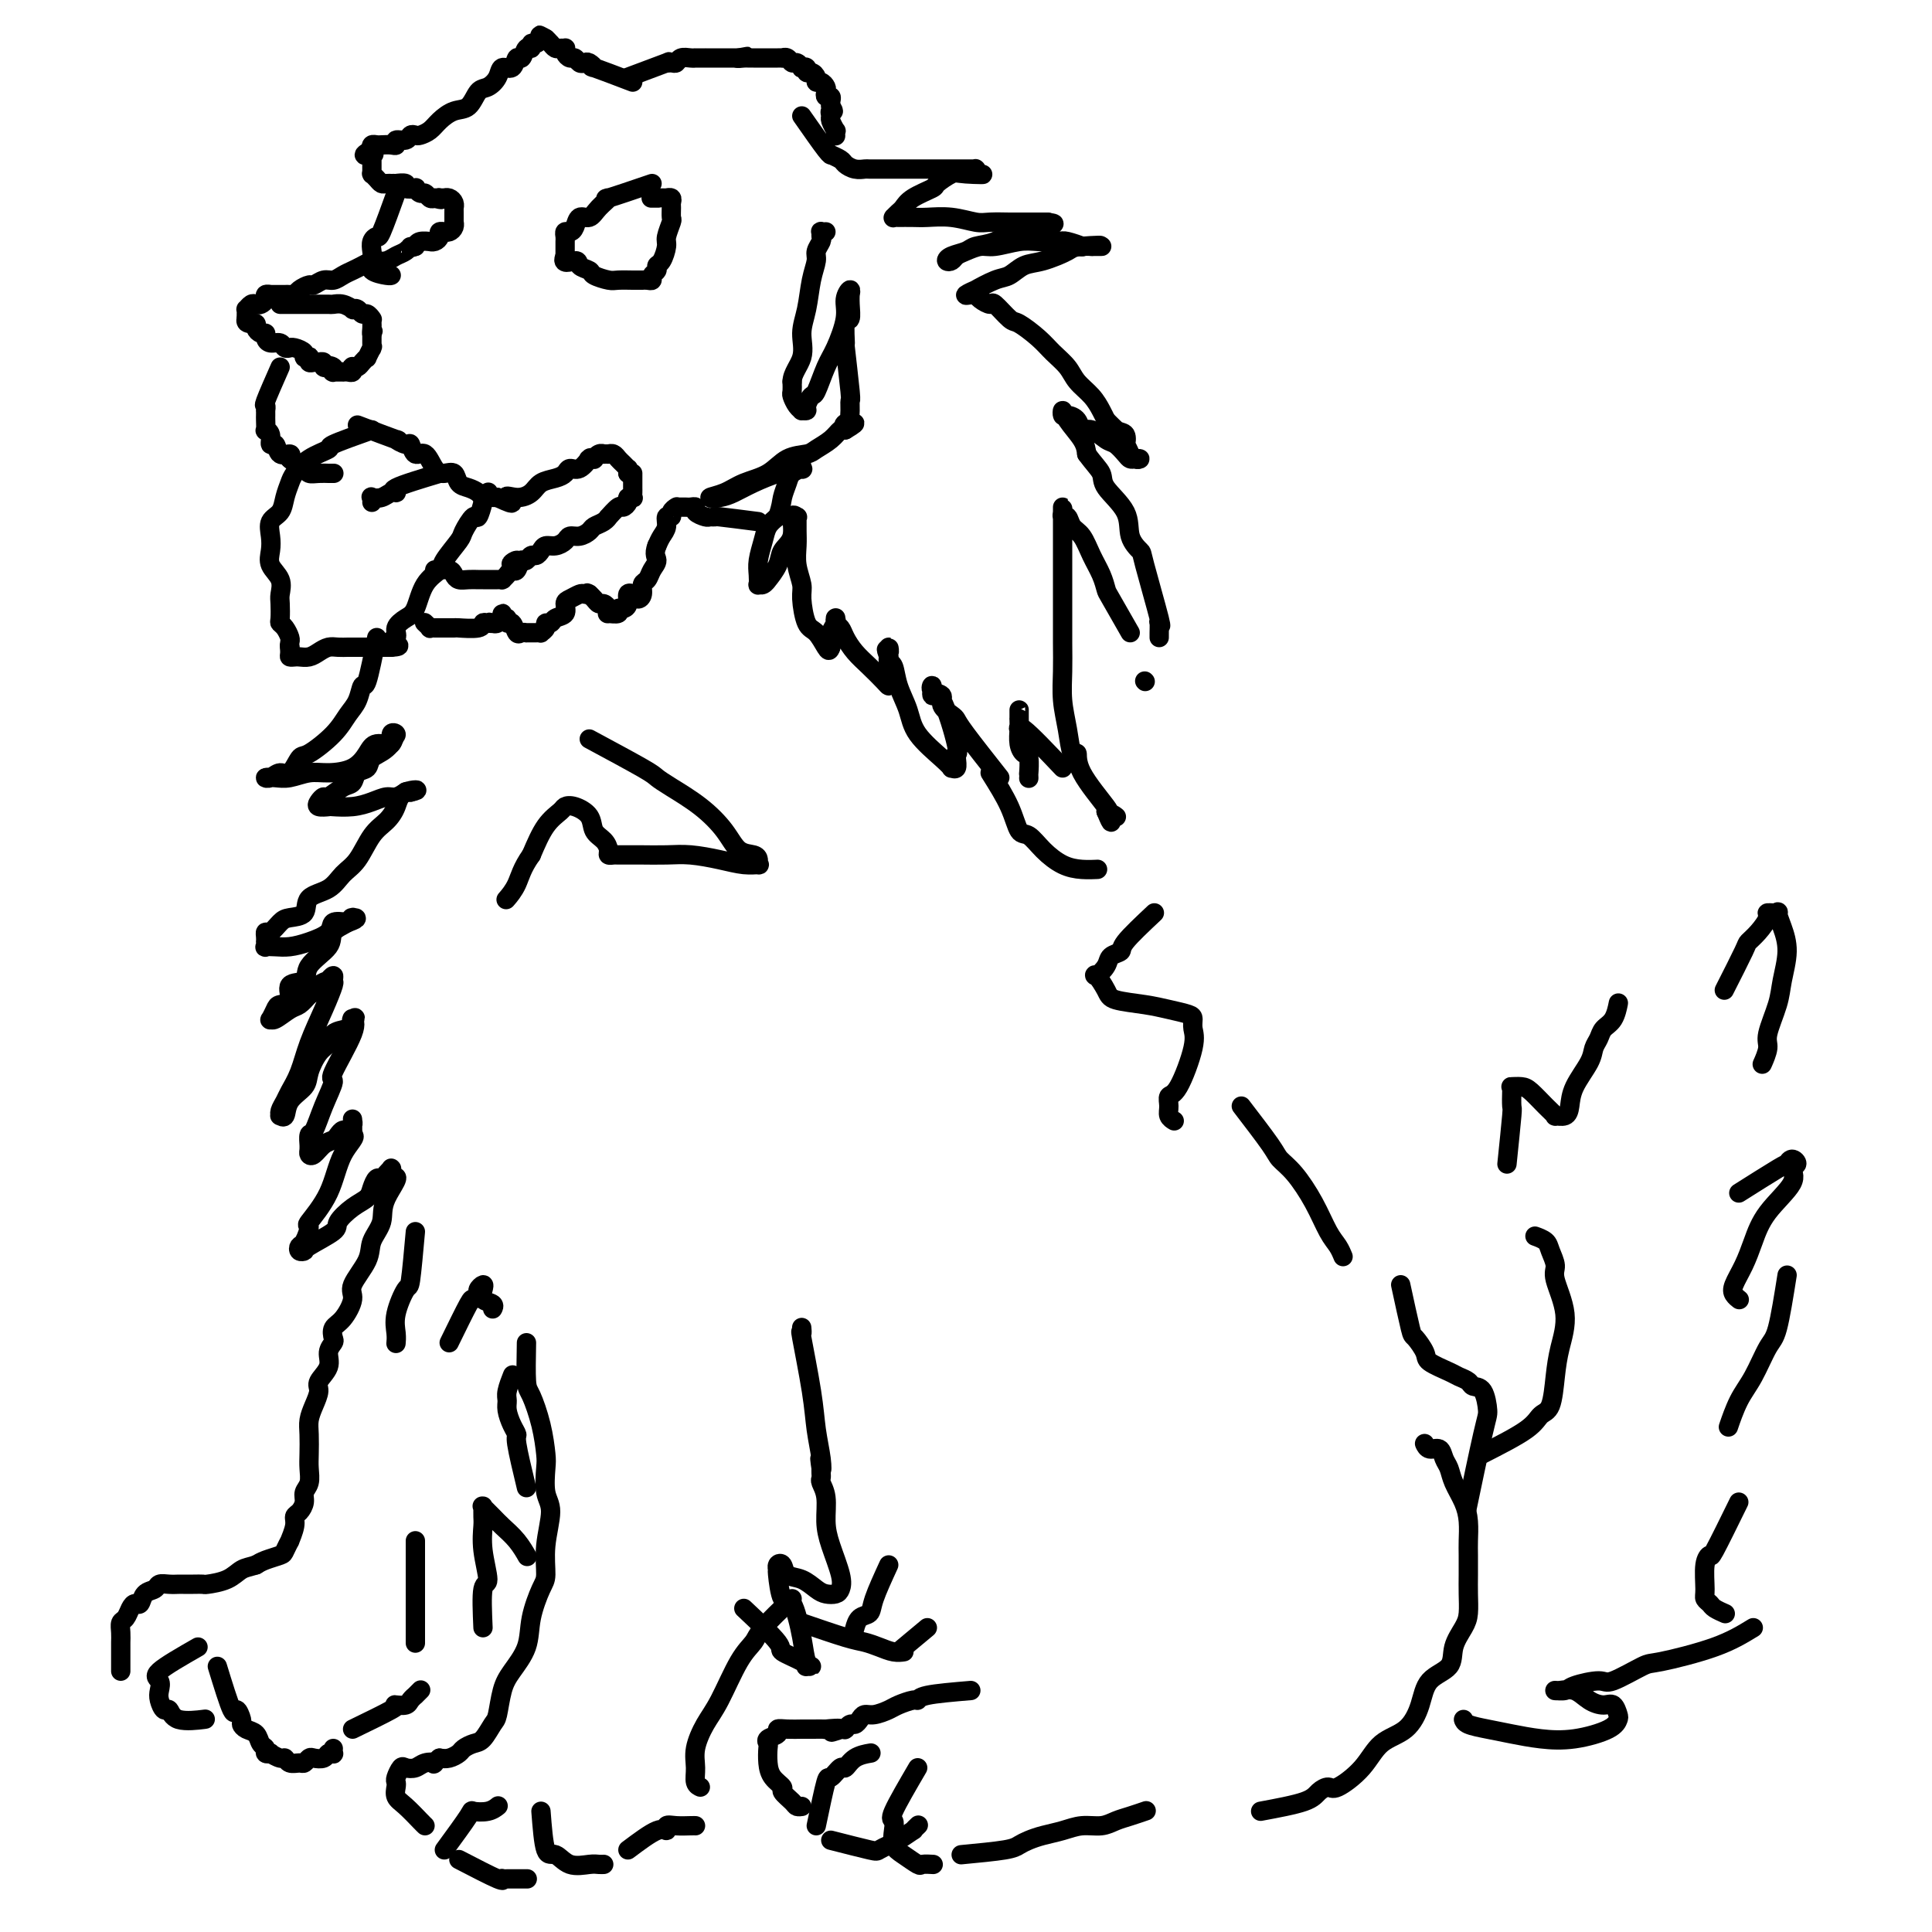 <svg viewBox='0 0 400 400' version='1.1' xmlns='http://www.w3.org/2000/svg' xmlns:xlink='http://www.w3.org/1999/xlink'><g fill='none' stroke='#000000' stroke-width='4' stroke-linecap='round' stroke-linejoin='round'><path d='M130,16c3.405,-1.270 6.809,-2.540 8,-3c1.191,-0.460 0.168,-0.109 0,0c-0.168,0.109 0.520,-0.023 1,0c0.480,0.023 0.754,0.202 1,0c0.246,-0.202 0.466,-0.786 1,-1c0.534,-0.214 1.382,-0.057 2,0c0.618,0.057 1.006,0.015 1,0c-0.006,-0.015 -0.405,-0.004 0,0c0.405,0.004 1.615,0.001 2,0c0.385,-0.001 -0.055,-0.000 0,0c0.055,0.000 0.606,0.000 1,0c0.394,-0.000 0.630,-0.000 1,0c0.370,0.000 0.873,0.000 1,0c0.127,-0.000 -0.121,-0.000 0,0c0.121,0.000 0.610,0.000 1,0c0.390,-0.000 0.682,-0.000 1,0c0.318,0.000 0.662,0.000 1,0c0.338,-0.000 0.669,-0.000 1,0'/><path d='M153,12c3.510,-0.619 0.786,-0.166 0,0c-0.786,0.166 0.366,0.044 1,0c0.634,-0.044 0.748,-0.012 1,0c0.252,0.012 0.641,0.003 1,0c0.359,-0.003 0.687,-0.001 1,0c0.313,0.001 0.610,0.000 1,0c0.390,-0.000 0.874,-0.000 1,0c0.126,0.000 -0.106,-0.000 0,0c0.106,0.000 0.549,0.000 1,0c0.451,-0.000 0.908,-0.001 1,0c0.092,0.001 -0.183,0.004 0,0c0.183,-0.004 0.822,-0.016 1,0c0.178,0.016 -0.106,0.061 0,0c0.106,-0.061 0.602,-0.226 1,0c0.398,0.226 0.699,0.844 1,1c0.301,0.156 0.602,-0.150 1,0c0.398,0.150 0.894,0.758 1,1c0.106,0.242 -0.178,0.120 0,0c0.178,-0.120 0.817,-0.238 1,0c0.183,0.238 -0.092,0.834 0,1c0.092,0.166 0.550,-0.096 1,0c0.450,0.096 0.891,0.550 1,1c0.109,0.450 -0.115,0.895 0,1c0.115,0.105 0.571,-0.130 1,0c0.429,0.130 0.833,0.626 1,1c0.167,0.374 0.097,0.625 0,1c-0.097,0.375 -0.222,0.874 0,1c0.222,0.126 0.791,-0.120 1,0c0.209,0.120 0.060,0.606 0,1c-0.060,0.394 -0.030,0.697 0,1'/><path d='M172,22c1.079,1.565 0.275,0.979 0,1c-0.275,0.021 -0.021,0.650 0,1c0.021,0.350 -0.190,0.420 0,1c0.190,0.580 0.783,1.671 1,2c0.217,0.329 0.058,-0.104 0,0c-0.058,0.104 -0.017,0.744 0,1c0.017,0.256 0.008,0.128 0,0'/><path d='M131,17c-3.405,-1.298 -6.810,-2.595 -8,-3c-1.190,-0.405 -0.164,0.084 0,0c0.164,-0.084 -0.533,-0.740 -1,-1c-0.467,-0.260 -0.703,-0.125 -1,0c-0.297,0.125 -0.654,0.240 -1,0c-0.346,-0.240 -0.680,-0.835 -1,-1c-0.320,-0.165 -0.625,0.099 -1,0c-0.375,-0.099 -0.822,-0.562 -1,-1c-0.178,-0.438 -0.089,-0.852 0,-1c0.089,-0.148 0.179,-0.028 0,0c-0.179,0.028 -0.625,-0.034 -1,0c-0.375,0.034 -0.678,0.163 -1,0c-0.322,-0.163 -0.663,-0.618 -1,-1c-0.337,-0.382 -0.668,-0.691 -1,-1'/><path d='M113,8c-2.721,-1.397 -0.523,-0.390 0,0c0.523,0.390 -0.630,0.161 -1,0c-0.370,-0.161 0.041,-0.256 0,0c-0.041,0.256 -0.536,0.861 -1,1c-0.464,0.139 -0.898,-0.189 -1,0c-0.102,0.189 0.128,0.896 0,1c-0.128,0.104 -0.616,-0.394 -1,0c-0.384,0.394 -0.665,1.680 -1,2c-0.335,0.320 -0.722,-0.328 -1,0c-0.278,0.328 -0.445,1.630 -1,2c-0.555,0.370 -1.499,-0.191 -2,0c-0.501,0.191 -0.560,1.136 -1,2c-0.440,0.864 -1.262,1.649 -2,2c-0.738,0.351 -1.391,0.269 -2,1c-0.609,0.731 -1.175,2.277 -2,3c-0.825,0.723 -1.909,0.625 -3,1c-1.091,0.375 -2.191,1.224 -3,2c-0.809,0.776 -1.329,1.480 -2,2c-0.671,0.520 -1.494,0.856 -2,1c-0.506,0.144 -0.695,0.095 -1,0c-0.305,-0.095 -0.725,-0.236 -1,0c-0.275,0.236 -0.406,0.848 -1,1c-0.594,0.152 -1.650,-0.155 -2,0c-0.350,0.155 0.008,0.773 0,1c-0.008,0.227 -0.381,0.064 -1,0c-0.619,-0.064 -1.486,-0.027 -2,0c-0.514,0.027 -0.677,0.046 -1,0c-0.323,-0.046 -0.807,-0.156 -1,0c-0.193,0.156 -0.097,0.578 0,1'/><path d='M77,31c-3.094,1.614 -0.829,1.150 0,1c0.829,-0.150 0.222,0.015 0,0c-0.222,-0.015 -0.060,-0.210 0,0c0.060,0.210 0.016,0.826 0,1c-0.016,0.174 -0.004,-0.093 0,0c0.004,0.093 0.001,0.547 0,1c-0.001,0.453 -0.000,0.906 0,1c0.000,0.094 -0.001,-0.172 0,0c0.001,0.172 0.003,0.781 0,1c-0.003,0.219 -0.012,0.048 0,0c0.012,-0.048 0.044,0.026 0,0c-0.044,-0.026 -0.165,-0.150 0,0c0.165,0.150 0.618,0.576 1,1c0.382,0.424 0.695,0.846 1,1c0.305,0.154 0.601,0.042 1,0c0.399,-0.042 0.900,-0.012 1,0c0.100,0.012 -0.199,0.007 0,0c0.199,-0.007 0.898,-0.016 1,0c0.102,0.016 -0.394,0.056 0,0c0.394,-0.056 1.678,-0.207 2,0c0.322,0.207 -0.317,0.772 0,1c0.317,0.228 1.591,0.117 2,0c0.409,-0.117 -0.045,-0.241 0,0c0.045,0.241 0.589,0.848 1,1c0.411,0.152 0.687,-0.151 1,0c0.313,0.151 0.661,0.758 1,1c0.339,0.242 0.670,0.121 1,0'/><path d='M90,41c2.084,0.619 1.294,0.166 1,0c-0.294,-0.166 -0.094,-0.044 0,0c0.094,0.044 0.080,0.011 0,0c-0.080,-0.011 -0.228,-0.000 0,0c0.228,0.000 0.832,-0.010 1,0c0.168,0.010 -0.098,0.040 0,0c0.098,-0.040 0.562,-0.152 1,0c0.438,0.152 0.849,0.567 1,1c0.151,0.433 0.040,0.886 0,1c-0.040,0.114 -0.011,-0.109 0,0c0.011,0.109 0.003,0.550 0,1c-0.003,0.450 -0.000,0.908 0,1c0.000,0.092 -0.003,-0.182 0,0c0.003,0.182 0.011,0.819 0,1c-0.011,0.181 -0.040,-0.095 0,0c0.040,0.095 0.150,0.561 0,1c-0.150,0.439 -0.561,0.853 -1,1c-0.439,0.147 -0.905,0.029 -1,0c-0.095,-0.029 0.180,0.031 0,0c-0.180,-0.031 -0.817,-0.152 -1,0c-0.183,0.152 0.088,0.576 0,1c-0.088,0.424 -0.535,0.848 -1,1c-0.465,0.152 -0.949,0.030 -1,0c-0.051,-0.030 0.333,0.030 0,0c-0.333,-0.030 -1.381,-0.152 -2,0c-0.619,0.152 -0.810,0.576 -1,1'/><path d='M86,51c-1.429,0.570 -1.003,-0.005 -1,0c0.003,0.005 -0.418,0.589 -1,1c-0.582,0.411 -1.325,0.649 -2,1c-0.675,0.351 -1.283,0.815 -2,1c-0.717,0.185 -1.543,0.091 -2,0c-0.457,-0.091 -0.545,-0.178 -1,0c-0.455,0.178 -1.276,0.621 -2,1c-0.724,0.379 -1.350,0.694 -2,1c-0.650,0.306 -1.325,0.603 -2,1c-0.675,0.397 -1.350,0.894 -2,1c-0.650,0.106 -1.273,-0.178 -2,0c-0.727,0.178 -1.557,0.818 -2,1c-0.443,0.182 -0.500,-0.095 -1,0c-0.500,0.095 -1.442,0.561 -2,1c-0.558,0.439 -0.732,0.850 -1,1c-0.268,0.150 -0.631,0.041 -1,0c-0.369,-0.041 -0.744,-0.012 -1,0c-0.256,0.012 -0.394,0.006 -1,0c-0.606,-0.006 -1.682,-0.012 -2,0c-0.318,0.012 0.122,0.042 0,0c-0.122,-0.042 -0.806,-0.156 -1,0c-0.194,0.156 0.102,0.582 0,1c-0.102,0.418 -0.602,0.829 -1,1c-0.398,0.171 -0.695,0.101 -1,0c-0.305,-0.101 -0.618,-0.234 -1,0c-0.382,0.234 -0.835,0.833 -1,1c-0.165,0.167 -0.044,-0.100 0,0c0.044,0.100 0.012,0.565 0,1c-0.012,0.435 -0.003,0.838 0,1c0.003,0.162 0.002,0.081 0,0'/><path d='M51,66c-0.375,0.997 0.687,0.989 1,1c0.313,0.011 -0.122,0.041 0,0c0.122,-0.041 0.803,-0.152 1,0c0.197,0.152 -0.089,0.567 0,1c0.089,0.433 0.552,0.886 1,1c0.448,0.114 0.879,-0.109 1,0c0.121,0.109 -0.069,0.551 0,1c0.069,0.449 0.396,0.905 1,1c0.604,0.095 1.484,-0.171 2,0c0.516,0.171 0.668,0.781 1,1c0.332,0.219 0.844,0.048 1,0c0.156,-0.048 -0.046,0.026 0,0c0.046,-0.026 0.338,-0.152 1,0c0.662,0.152 1.693,0.580 2,1c0.307,0.420 -0.111,0.830 0,1c0.111,0.170 0.752,0.098 1,0c0.248,-0.098 0.104,-0.222 0,0c-0.104,0.222 -0.167,0.791 0,1c0.167,0.209 0.566,0.060 1,0c0.434,-0.060 0.905,-0.030 1,0c0.095,0.030 -0.184,0.061 0,0c0.184,-0.061 0.833,-0.212 1,0c0.167,0.212 -0.147,0.788 0,1c0.147,0.212 0.756,0.061 1,0c0.244,-0.061 0.122,-0.030 0,0'/><path d='M68,76c2.569,1.563 0.493,0.471 0,0c-0.493,-0.471 0.598,-0.322 1,0c0.402,0.322 0.115,0.818 0,1c-0.115,0.182 -0.060,0.049 0,0c0.060,-0.049 0.124,-0.013 0,0c-0.124,0.013 -0.436,0.005 0,0c0.436,-0.005 1.620,-0.005 2,0c0.380,0.005 -0.042,0.015 0,0c0.042,-0.015 0.550,-0.056 1,0c0.450,0.056 0.841,0.209 1,0c0.159,-0.209 0.085,-0.778 0,-1c-0.085,-0.222 -0.181,-0.096 0,0c0.181,0.096 0.641,0.162 1,0c0.359,-0.162 0.618,-0.551 1,-1c0.382,-0.449 0.887,-0.956 1,-1c0.113,-0.044 -0.166,0.377 0,0c0.166,-0.377 0.776,-1.550 1,-2c0.224,-0.450 0.060,-0.176 0,0c-0.060,0.176 -0.016,0.254 0,0c0.016,-0.254 0.004,-0.841 0,-1c-0.004,-0.159 -0.001,0.111 0,0c0.001,-0.111 0.000,-0.603 0,-1c-0.000,-0.397 -0.000,-0.698 0,-1'/><path d='M77,69c0.464,-1.038 0.124,-0.134 0,0c-0.124,0.134 -0.033,-0.504 0,-1c0.033,-0.496 0.009,-0.851 0,-1c-0.009,-0.149 -0.002,-0.091 0,0c0.002,0.091 -0.003,0.217 0,0c0.003,-0.217 0.012,-0.775 0,-1c-0.012,-0.225 -0.044,-0.117 0,0c0.044,0.117 0.165,0.241 0,0c-0.165,-0.241 -0.617,-0.848 -1,-1c-0.383,-0.152 -0.697,0.152 -1,0c-0.303,-0.152 -0.596,-0.759 -1,-1c-0.404,-0.241 -0.919,-0.117 -1,0c-0.081,0.117 0.271,0.228 0,0c-0.271,-0.228 -1.166,-0.793 -2,-1c-0.834,-0.207 -1.609,-0.055 -2,0c-0.391,0.055 -0.398,0.015 -1,0c-0.602,-0.015 -1.797,-0.004 -3,0c-1.203,0.004 -2.413,0.001 -3,0c-0.587,-0.001 -0.549,-0.000 -1,0c-0.451,0.000 -1.389,0.000 -2,0c-0.611,-0.000 -0.895,-0.000 -1,0c-0.105,0.000 -0.030,0.000 0,0c0.030,-0.000 0.015,-0.000 0,0'/><path d='M58,76c-1.268,2.878 -2.536,5.755 -3,7c-0.464,1.245 -0.124,0.857 0,1c0.124,0.143 0.034,0.816 0,1c-0.034,0.184 -0.010,-0.123 0,0c0.010,0.123 0.007,0.676 0,1c-0.007,0.324 -0.017,0.421 0,1c0.017,0.579 0.060,1.642 0,2c-0.060,0.358 -0.225,0.013 0,0c0.225,-0.013 0.838,0.307 1,1c0.162,0.693 -0.128,1.757 0,2c0.128,0.243 0.673,-0.337 1,0c0.327,0.337 0.434,1.591 1,2c0.566,0.409 1.590,-0.026 2,0c0.410,0.026 0.205,0.513 0,1'/><path d='M60,95c1.416,1.321 2.455,1.622 3,2c0.545,0.378 0.595,0.833 1,1c0.405,0.167 1.167,0.045 2,0c0.833,-0.045 1.739,-0.012 2,0c0.261,0.012 -0.122,0.003 0,0c0.122,-0.003 0.749,-0.001 1,0c0.251,0.001 0.125,0.000 0,0'/><path d='M74,88c3.435,1.303 6.870,2.606 8,3c1.130,0.394 -0.045,-0.122 0,0c0.045,0.122 1.310,0.880 2,1c0.690,0.120 0.803,-0.398 1,0c0.197,0.398 0.476,1.713 1,2c0.524,0.287 1.291,-0.452 2,0c0.709,0.452 1.358,2.096 2,3c0.642,0.904 1.275,1.068 2,1c0.725,-0.068 1.542,-0.368 2,0c0.458,0.368 0.556,1.405 1,2c0.444,0.595 1.235,0.748 2,1c0.765,0.252 1.504,0.604 2,1c0.496,0.396 0.749,0.837 1,1c0.251,0.163 0.500,0.046 1,0c0.500,-0.046 1.250,-0.023 2,0'/><path d='M103,103c4.861,2.312 2.513,0.592 2,0c-0.513,-0.592 0.808,-0.056 2,0c1.192,0.056 2.255,-0.367 3,-1c0.745,-0.633 1.172,-1.474 2,-2c0.828,-0.526 2.058,-0.737 3,-1c0.942,-0.263 1.598,-0.578 2,-1c0.402,-0.422 0.552,-0.950 1,-1c0.448,-0.050 1.196,0.379 2,0c0.804,-0.379 1.665,-1.565 2,-2c0.335,-0.435 0.145,-0.120 0,0c-0.145,0.120 -0.245,0.046 0,0c0.245,-0.046 0.835,-0.065 1,0c0.165,0.065 -0.096,0.214 0,0c0.096,-0.214 0.548,-0.789 1,-1c0.452,-0.211 0.905,-0.056 1,0c0.095,0.056 -0.168,0.014 0,0c0.168,-0.014 0.766,-0.001 1,0c0.234,0.001 0.104,-0.011 0,0c-0.104,0.011 -0.182,0.045 0,0c0.182,-0.045 0.623,-0.171 1,0c0.377,0.171 0.689,0.637 1,1c0.311,0.363 0.619,0.623 1,1c0.381,0.377 0.833,0.871 1,1c0.167,0.129 0.048,-0.106 0,0c-0.048,0.106 -0.024,0.553 0,1'/><path d='M130,98c1.000,0.630 1.000,0.207 1,0c-0.000,-0.207 -0.000,-0.196 0,0c0.000,0.196 0.000,0.577 0,1c-0.000,0.423 -0.000,0.888 0,1c0.000,0.112 0.001,-0.127 0,0c-0.001,0.127 -0.004,0.622 0,1c0.004,0.378 0.016,0.640 0,1c-0.016,0.360 -0.060,0.819 0,1c0.060,0.181 0.225,0.085 0,0c-0.225,-0.085 -0.838,-0.159 -1,0c-0.162,0.159 0.129,0.549 0,1c-0.129,0.451 -0.677,0.961 -1,1c-0.323,0.039 -0.419,-0.393 -1,0c-0.581,0.393 -1.646,1.611 -2,2c-0.354,0.389 0.005,-0.049 0,0c-0.005,0.049 -0.372,0.587 -1,1c-0.628,0.413 -1.515,0.702 -2,1c-0.485,0.298 -0.566,0.606 -1,1c-0.434,0.394 -1.219,0.875 -2,1c-0.781,0.125 -1.557,-0.108 -2,0c-0.443,0.108 -0.552,0.555 -1,1c-0.448,0.445 -1.233,0.889 -2,1c-0.767,0.111 -1.515,-0.110 -2,0c-0.485,0.110 -0.707,0.552 -1,1c-0.293,0.448 -0.656,0.904 -1,1c-0.344,0.096 -0.670,-0.166 -1,0c-0.330,0.166 -0.666,0.762 -1,1c-0.334,0.238 -0.667,0.119 -1,0'/><path d='M108,116c-3.643,1.732 -1.750,0.061 -1,0c0.750,-0.061 0.359,1.486 0,2c-0.359,0.514 -0.684,-0.006 -1,0c-0.316,0.006 -0.624,0.537 -1,1c-0.376,0.463 -0.822,0.856 -1,1c-0.178,0.144 -0.089,0.039 0,0c0.089,-0.039 0.178,-0.010 0,0c-0.178,0.010 -0.624,0.003 -1,0c-0.376,-0.003 -0.681,-0.001 -1,0c-0.319,0.001 -0.652,0.001 -1,0c-0.348,-0.001 -0.709,-0.003 -1,0c-0.291,0.003 -0.510,0.011 -1,0c-0.490,-0.011 -1.249,-0.041 -2,0c-0.751,0.041 -1.493,0.155 -2,0c-0.507,-0.155 -0.781,-0.577 -1,-1c-0.219,-0.423 -0.385,-0.845 -1,-1c-0.615,-0.155 -1.680,-0.041 -2,0c-0.320,0.041 0.106,0.011 0,0c-0.106,-0.011 -0.745,-0.003 -1,0c-0.255,0.003 -0.128,0.002 0,0'/><path d='M77,89c-3.367,1.194 -6.733,2.388 -8,3c-1.267,0.612 -0.434,0.642 -1,1c-0.566,0.358 -2.532,1.044 -4,2c-1.468,0.956 -2.439,2.180 -3,3c-0.561,0.820 -0.711,1.234 -1,2c-0.289,0.766 -0.718,1.885 -1,3c-0.282,1.115 -0.417,2.227 -1,3c-0.583,0.773 -1.613,1.207 -2,2c-0.387,0.793 -0.132,1.946 0,3c0.132,1.054 0.140,2.010 0,3c-0.140,0.990 -0.430,2.013 0,3c0.430,0.987 1.579,1.938 2,3c0.421,1.062 0.116,2.234 0,3c-0.116,0.766 -0.041,1.126 0,2c0.041,0.874 0.050,2.262 0,3c-0.050,0.738 -0.157,0.828 0,1c0.157,0.172 0.578,0.428 1,1c0.422,0.572 0.844,1.462 1,2c0.156,0.538 0.044,0.725 0,1c-0.044,0.275 -0.022,0.637 0,1'/><path d='M60,134c0.615,3.978 0.153,0.922 0,0c-0.153,-0.922 0.003,0.290 0,1c-0.003,0.710 -0.167,0.920 0,1c0.167,0.080 0.664,0.032 1,0c0.336,-0.032 0.513,-0.047 1,0c0.487,0.047 1.286,0.156 2,0c0.714,-0.156 1.342,-0.578 2,-1c0.658,-0.422 1.346,-0.845 2,-1c0.654,-0.155 1.274,-0.041 2,0c0.726,0.041 1.556,0.011 2,0c0.444,-0.011 0.500,-0.003 1,0c0.500,0.003 1.443,0.001 2,0c0.557,-0.001 0.726,-0.000 1,0c0.274,0.000 0.651,0.000 1,0c0.349,-0.000 0.668,-0.000 1,0c0.332,0.000 0.677,0.000 1,0c0.323,-0.000 0.626,-0.000 1,0c0.374,0.000 0.821,0.000 1,0c0.179,-0.000 0.089,-0.000 0,0'/><path d='M81,134c3.181,-0.191 0.634,-0.667 0,-1c-0.634,-0.333 0.644,-0.522 1,-1c0.356,-0.478 -0.209,-1.245 0,-2c0.209,-0.755 1.191,-1.498 2,-2c0.809,-0.502 1.443,-0.761 2,-2c0.557,-1.239 1.037,-3.457 2,-5c0.963,-1.543 2.408,-2.411 3,-3c0.592,-0.589 0.329,-0.897 1,-2c0.671,-1.103 2.274,-2.999 3,-4c0.726,-1.001 0.573,-1.106 1,-2c0.427,-0.894 1.434,-2.578 2,-3c0.566,-0.422 0.691,0.419 1,0c0.309,-0.419 0.801,-2.098 1,-3c0.199,-0.902 0.106,-1.026 0,-1c-0.106,0.026 -0.224,0.203 0,0c0.224,-0.203 0.791,-0.785 1,-1c0.209,-0.215 0.060,-0.061 0,0c-0.060,0.061 -0.030,0.031 0,0'/><path d='M91,98c-3.822,1.147 -7.645,2.293 -9,3c-1.355,0.707 -0.244,0.973 0,1c0.244,0.027 -0.379,-0.185 -1,0c-0.621,0.185 -1.238,0.768 -2,1c-0.762,0.232 -1.668,0.114 -2,0c-0.332,-0.114 -0.089,-0.223 0,0c0.089,0.223 0.026,0.778 0,1c-0.026,0.222 -0.013,0.111 0,0'/><path d='M82,40c-1.185,3.285 -2.369,6.571 -3,8c-0.631,1.429 -0.708,1.002 -1,1c-0.292,-0.002 -0.800,0.420 -1,1c-0.200,0.580 -0.092,1.318 0,2c0.092,0.682 0.168,1.307 0,2c-0.168,0.693 -0.581,1.454 0,2c0.581,0.546 2.156,0.878 3,1c0.844,0.122 0.955,0.035 1,0c0.045,-0.035 0.022,-0.017 0,0'/><path d='M135,38c-3.852,1.311 -7.704,2.623 -9,3c-1.296,0.377 -0.035,-0.180 0,0c0.035,0.180 -1.156,1.096 -2,2c-0.844,0.904 -1.340,1.797 -2,2c-0.660,0.203 -1.483,-0.282 -2,0c-0.517,0.282 -0.727,1.333 -1,2c-0.273,0.667 -0.609,0.949 -1,1c-0.391,0.051 -0.837,-0.131 -1,0c-0.163,0.131 -0.044,0.574 0,1c0.044,0.426 0.012,0.835 0,1c-0.012,0.165 -0.003,0.086 0,0c0.003,-0.086 0.001,-0.178 0,0c-0.001,0.178 -0.000,0.625 0,1c0.000,0.375 0.000,0.679 0,1c-0.000,0.321 -0.000,0.661 0,1'/><path d='M117,53c-0.969,2.035 1.109,1.124 2,1c0.891,-0.124 0.593,0.541 1,1c0.407,0.459 1.517,0.711 2,1c0.483,0.289 0.339,0.613 1,1c0.661,0.387 2.129,0.836 3,1c0.871,0.164 1.147,0.044 2,0c0.853,-0.044 2.284,-0.012 3,0c0.716,0.012 0.718,0.004 1,0c0.282,-0.004 0.845,-0.004 1,0c0.155,0.004 -0.098,0.012 0,0c0.098,-0.012 0.547,-0.045 1,0c0.453,0.045 0.909,0.169 1,0c0.091,-0.169 -0.182,-0.630 0,-1c0.182,-0.370 0.818,-0.650 1,-1c0.182,-0.350 -0.091,-0.770 0,-1c0.091,-0.230 0.546,-0.270 1,-1c0.454,-0.730 0.906,-2.150 1,-3c0.094,-0.850 -0.171,-1.131 0,-2c0.171,-0.869 0.779,-2.328 1,-3c0.221,-0.672 0.055,-0.558 0,-1c-0.055,-0.442 -0.000,-1.439 0,-2c0.000,-0.561 -0.054,-0.686 0,-1c0.054,-0.314 0.217,-0.816 0,-1c-0.217,-0.184 -0.815,-0.049 -1,0c-0.185,0.049 0.042,0.013 0,0c-0.042,-0.013 -0.351,-0.004 -1,0c-0.649,0.004 -1.636,0.001 -2,0c-0.364,-0.001 -0.104,-0.000 0,0c0.104,0.000 0.052,0.000 0,0'/><path d='M166,24c1.985,2.839 3.970,5.678 5,7c1.030,1.322 1.105,1.129 1,1c-0.105,-0.129 -0.389,-0.192 0,0c0.389,0.192 1.450,0.640 2,1c0.550,0.360 0.587,0.632 1,1c0.413,0.368 1.202,0.831 2,1c0.798,0.169 1.606,0.045 2,0c0.394,-0.045 0.375,-0.012 1,0c0.625,0.012 1.893,0.003 3,0c1.107,-0.003 2.054,-0.001 3,0c0.946,0.001 1.892,0.000 3,0c1.108,-0.000 2.377,-0.000 3,0c0.623,0.000 0.601,0.000 1,0c0.399,-0.000 1.220,-0.000 2,0c0.780,0.000 1.518,0.000 2,0c0.482,-0.000 0.707,-0.000 1,0c0.293,0.000 0.653,0.000 1,0c0.347,-0.000 0.681,-0.001 1,0c0.319,0.001 0.621,0.003 1,0c0.379,-0.003 0.833,-0.011 1,0c0.167,0.011 0.045,0.041 0,0c-0.045,-0.041 -0.013,-0.155 0,0c0.013,0.155 0.006,0.577 0,1'/><path d='M202,36c3.548,0.185 -0.082,0.146 -2,0c-1.918,-0.146 -2.125,-0.400 -3,0c-0.875,0.400 -2.419,1.455 -3,2c-0.581,0.545 -0.198,0.581 -1,1c-0.802,0.419 -2.789,1.223 -4,2c-1.211,0.777 -1.645,1.529 -2,2c-0.355,0.471 -0.630,0.662 -1,1c-0.370,0.338 -0.836,0.822 -1,1c-0.164,0.178 -0.026,0.048 0,0c0.026,-0.048 -0.059,-0.014 0,0c0.059,0.014 0.264,0.007 1,0c0.736,-0.007 2.005,-0.016 3,0c0.995,0.016 1.717,0.057 3,0c1.283,-0.057 3.128,-0.211 5,0c1.872,0.211 3.770,0.789 5,1c1.230,0.211 1.793,0.057 3,0c1.207,-0.057 3.060,-0.015 4,0c0.940,0.015 0.967,0.004 2,0c1.033,-0.004 3.071,-0.001 4,0c0.929,0.001 0.750,0.000 1,0c0.250,-0.000 0.929,-0.000 1,0c0.071,0.000 -0.464,0.000 -1,0'/><path d='M216,46c4.655,0.313 0.792,0.594 -1,1c-1.792,0.406 -1.515,0.935 -2,1c-0.485,0.065 -1.734,-0.334 -3,0c-1.266,0.334 -2.550,1.399 -4,2c-1.450,0.601 -3.065,0.736 -4,1c-0.935,0.264 -1.190,0.656 -2,1c-0.810,0.344 -2.173,0.639 -3,1c-0.827,0.361 -1.116,0.786 -1,1c0.116,0.214 0.637,0.216 1,0c0.363,-0.216 0.568,-0.650 1,-1c0.432,-0.350 1.090,-0.616 2,-1c0.910,-0.384 2.072,-0.887 3,-1c0.928,-0.113 1.622,0.165 3,0c1.378,-0.165 3.439,-0.772 5,-1c1.561,-0.228 2.622,-0.075 4,0c1.378,0.075 3.073,0.073 4,0c0.927,-0.073 1.087,-0.216 2,0c0.913,0.216 2.579,0.790 3,1c0.421,0.210 -0.403,0.056 0,0c0.403,-0.056 2.031,-0.015 3,0c0.969,0.015 1.277,0.004 1,0c-0.277,-0.004 -1.138,-0.002 -2,0'/><path d='M226,51c4.149,-0.340 0.020,-0.189 -2,0c-2.020,0.189 -1.932,0.416 -3,1c-1.068,0.584 -3.293,1.523 -5,2c-1.707,0.477 -2.896,0.491 -4,1c-1.104,0.509 -2.122,1.513 -3,2c-0.878,0.487 -1.616,0.456 -3,1c-1.384,0.544 -3.415,1.662 -4,2c-0.585,0.338 0.276,-0.103 0,0c-0.276,0.103 -1.688,0.750 -2,1c-0.312,0.250 0.478,0.102 1,0c0.522,-0.102 0.777,-0.160 1,0c0.223,0.160 0.414,0.538 1,1c0.586,0.462 1.567,1.008 2,1c0.433,-0.008 0.317,-0.571 1,0c0.683,0.571 2.165,2.277 3,3c0.835,0.723 1.024,0.462 2,1c0.976,0.538 2.740,1.876 4,3c1.260,1.124 2.015,2.034 3,3c0.985,0.966 2.200,1.988 3,3c0.800,1.012 1.183,2.013 2,3c0.817,0.987 2.066,1.958 3,3c0.934,1.042 1.553,2.155 2,3c0.447,0.845 0.724,1.423 1,2'/><path d='M229,87c4.375,4.350 1.812,1.724 1,1c-0.812,-0.724 0.126,0.455 1,1c0.874,0.545 1.684,0.457 2,1c0.316,0.543 0.140,1.719 0,2c-0.140,0.281 -0.243,-0.331 0,0c0.243,0.331 0.833,1.605 1,2c0.167,0.395 -0.088,-0.090 0,0c0.088,0.090 0.519,0.754 1,1c0.481,0.246 1.012,0.073 1,0c-0.012,-0.073 -0.569,-0.046 -1,0c-0.431,0.046 -0.738,0.109 -1,0c-0.262,-0.109 -0.480,-0.392 -1,-1c-0.520,-0.608 -1.343,-1.543 -2,-2c-0.657,-0.457 -1.149,-0.438 -2,-1c-0.851,-0.562 -2.060,-1.704 -3,-2c-0.940,-0.296 -1.611,0.256 -2,0c-0.389,-0.256 -0.496,-1.318 -1,-2c-0.504,-0.682 -1.407,-0.983 -2,-1c-0.593,-0.017 -0.877,0.250 -1,0c-0.123,-0.250 -0.084,-1.015 0,-1c0.084,0.015 0.215,0.812 1,2c0.785,1.188 2.224,2.768 3,4c0.776,1.232 0.888,2.116 1,3'/><path d='M225,94c1.455,2.025 2.593,3.086 3,4c0.407,0.914 0.082,1.681 1,3c0.918,1.319 3.081,3.189 4,5c0.919,1.811 0.596,3.564 1,5c0.404,1.436 1.534,2.555 2,3c0.466,0.445 0.269,0.217 1,3c0.731,2.783 2.392,8.578 3,11c0.608,2.422 0.163,1.472 0,1c-0.163,-0.472 -0.044,-0.467 0,0c0.044,0.467 0.012,1.395 0,2c-0.012,0.605 -0.003,0.887 0,1c0.003,0.113 0.002,0.056 0,0'/><path d='M237,141c0.000,0.000 0.100,0.100 0.1,0.1'/><path d='M234,131c-1.595,-2.798 -3.189,-5.597 -4,-7c-0.811,-1.403 -0.837,-1.411 -1,-2c-0.163,-0.589 -0.463,-1.759 -1,-3c-0.537,-1.241 -1.310,-2.552 -2,-4c-0.690,-1.448 -1.295,-3.032 -2,-4c-0.705,-0.968 -1.509,-1.322 -2,-2c-0.491,-0.678 -0.667,-1.682 -1,-2c-0.333,-0.318 -0.821,0.049 -1,0c-0.179,-0.049 -0.048,-0.514 0,-1c0.048,-0.486 0.013,-0.992 0,-1c-0.013,-0.008 -0.003,0.483 0,1c0.003,0.517 0.001,1.060 0,2c-0.001,0.940 -0.000,2.276 0,4c0.000,1.724 -0.001,3.835 0,6c0.001,2.165 0.003,4.384 0,7c-0.003,2.616 -0.012,5.631 0,8c0.012,2.369 0.046,4.093 0,6c-0.046,1.907 -0.171,3.998 0,6c0.171,2.002 0.639,3.917 1,6c0.361,2.083 0.616,4.334 1,5c0.384,0.666 0.897,-0.255 1,0c0.103,0.255 -0.203,1.684 1,4c1.203,2.316 3.915,5.519 5,7c1.085,1.481 0.542,1.241 0,1'/><path d='M229,168c1.558,3.785 0.954,1.746 1,1c0.046,-0.746 0.743,-0.201 1,0c0.257,0.201 0.073,0.057 0,0c-0.073,-0.057 -0.037,-0.029 0,0'/><path d='M220,159c-3.268,-3.443 -6.536,-6.886 -8,-8c-1.464,-1.114 -1.124,0.103 -1,0c0.124,-0.103 0.033,-1.524 0,-2c-0.033,-0.476 -0.009,-0.007 0,0c0.009,0.007 0.002,-0.448 0,-1c-0.002,-0.552 0.002,-1.202 0,-1c-0.002,0.202 -0.011,1.256 0,2c0.011,0.744 0.041,1.178 0,2c-0.041,0.822 -0.155,2.034 0,3c0.155,0.966 0.577,1.688 1,2c0.423,0.312 0.845,0.213 1,1c0.155,0.787 0.041,2.458 0,3c-0.041,0.542 -0.011,-0.046 0,0c0.011,0.046 0.003,0.728 0,1c-0.003,0.272 -0.002,0.136 0,0'/><path d='M207,161c-2.745,-3.482 -5.490,-6.964 -7,-9c-1.510,-2.036 -1.785,-2.625 -2,-3c-0.215,-0.375 -0.369,-0.538 -1,-1c-0.631,-0.462 -1.740,-1.225 -2,-2c-0.260,-0.775 0.327,-1.561 0,-2c-0.327,-0.439 -1.569,-0.531 -2,-1c-0.431,-0.469 -0.053,-1.317 0,-1c0.053,0.317 -0.220,1.797 0,2c0.220,0.203 0.934,-0.872 2,1c1.066,1.872 2.483,6.691 3,9c0.517,2.309 0.135,2.107 0,2c-0.135,-0.107 -0.021,-0.119 0,0c0.021,0.119 -0.050,0.368 0,1c0.050,0.632 0.220,1.647 0,2c-0.220,0.353 -0.832,0.045 -1,0c-0.168,-0.045 0.106,0.173 0,0c-0.106,-0.173 -0.591,-0.736 -2,-2c-1.409,-1.264 -3.740,-3.228 -5,-5c-1.260,-1.772 -1.448,-3.353 -2,-5c-0.552,-1.647 -1.468,-3.359 -2,-5c-0.532,-1.641 -0.682,-3.211 -1,-4c-0.318,-0.789 -0.805,-0.797 -1,-1c-0.195,-0.203 -0.097,-0.602 0,-1'/><path d='M184,136c-0.928,-2.617 -0.249,-1.158 0,-1c0.249,0.158 0.067,-0.985 0,-1c-0.067,-0.015 -0.017,1.096 0,2c0.017,0.904 0.003,1.600 0,2c-0.003,0.400 0.004,0.505 0,1c-0.004,0.495 -0.021,1.382 0,2c0.021,0.618 0.080,0.969 0,1c-0.080,0.031 -0.297,-0.258 -1,-1c-0.703,-0.742 -1.891,-1.939 -3,-3c-1.109,-1.061 -2.140,-1.987 -3,-3c-0.860,-1.013 -1.551,-2.114 -2,-3c-0.449,-0.886 -0.656,-1.559 -1,-2c-0.344,-0.441 -0.823,-0.652 -1,-1c-0.177,-0.348 -0.051,-0.834 0,-1c0.051,-0.166 0.028,-0.014 0,0c-0.028,0.014 -0.060,-0.112 0,0c0.060,0.112 0.212,0.461 0,1c-0.212,0.539 -0.789,1.268 -1,2c-0.211,0.732 -0.057,1.466 0,2c0.057,0.534 0.016,0.867 0,1c-0.016,0.133 -0.008,0.067 0,0'/><path d='M172,134c-0.288,0.942 -0.507,0.798 -1,0c-0.493,-0.798 -1.260,-2.250 -2,-3c-0.740,-0.750 -1.452,-0.798 -2,-2c-0.548,-1.202 -0.931,-3.557 -1,-5c-0.069,-1.443 0.178,-1.973 0,-3c-0.178,-1.027 -0.780,-2.552 -1,-4c-0.220,-1.448 -0.058,-2.818 0,-4c0.058,-1.182 0.011,-2.177 0,-3c-0.011,-0.823 0.013,-1.476 0,-2c-0.013,-0.524 -0.063,-0.920 0,-1c0.063,-0.080 0.240,0.155 0,0c-0.240,-0.155 -0.895,-0.699 -1,0c-0.105,0.699 0.341,2.641 0,4c-0.341,1.359 -1.467,2.133 -2,3c-0.533,0.867 -0.472,1.825 -1,3c-0.528,1.175 -1.644,2.565 -2,3c-0.356,0.435 0.048,-0.085 0,0c-0.048,0.085 -0.550,0.775 -1,1c-0.450,0.225 -0.850,-0.015 -1,0c-0.150,0.015 -0.052,0.285 0,0c0.052,-0.285 0.058,-1.126 0,-2c-0.058,-0.874 -0.181,-1.781 0,-3c0.181,-1.219 0.664,-2.751 1,-4c0.336,-1.249 0.525,-2.214 1,-3c0.475,-0.786 1.238,-1.393 2,-2'/><path d='M161,107c0.792,-2.144 0.773,-3.003 1,-4c0.227,-0.997 0.702,-2.131 1,-3c0.298,-0.869 0.421,-1.475 1,-2c0.579,-0.525 1.614,-0.971 2,-1c0.386,-0.029 0.125,0.359 0,0c-0.125,-0.359 -0.112,-1.463 0,-2c0.112,-0.537 0.322,-0.505 0,0c-0.322,0.505 -1.177,1.484 -2,2c-0.823,0.516 -1.614,0.570 -3,1c-1.386,0.430 -3.368,1.238 -5,2c-1.632,0.762 -2.913,1.480 -4,2c-1.087,0.520 -1.978,0.842 -3,1c-1.022,0.158 -2.175,0.151 -2,0c0.175,-0.151 1.679,-0.446 3,-1c1.321,-0.554 2.460,-1.366 4,-2c1.540,-0.634 3.480,-1.090 5,-2c1.520,-0.910 2.621,-2.276 4,-3c1.379,-0.724 3.038,-0.807 4,-1c0.962,-0.193 1.227,-0.495 2,-1c0.773,-0.505 2.054,-1.213 3,-2c0.946,-0.787 1.556,-1.653 2,-2c0.444,-0.347 0.722,-0.173 1,0'/><path d='M175,89c3.961,-2.325 0.865,-1.139 0,-1c-0.865,0.139 0.501,-0.770 1,-1c0.499,-0.230 0.130,0.220 0,0c-0.130,-0.220 -0.020,-1.109 0,-2c0.020,-0.891 -0.048,-1.784 0,-2c0.048,-0.216 0.213,0.246 0,-2c-0.213,-2.246 -0.803,-7.199 -1,-9c-0.197,-1.801 -0.000,-0.448 0,-1c0.000,-0.552 -0.196,-3.008 0,-4c0.196,-0.992 0.786,-0.520 1,-1c0.214,-0.480 0.053,-1.914 0,-3c-0.053,-1.086 0.001,-1.826 0,-2c-0.001,-0.174 -0.059,0.218 0,0c0.059,-0.218 0.234,-1.047 0,-1c-0.234,0.047 -0.879,0.969 -1,2c-0.121,1.031 0.280,2.169 0,4c-0.280,1.831 -1.242,4.353 -2,6c-0.758,1.647 -1.312,2.417 -2,4c-0.688,1.583 -1.509,3.979 -2,5c-0.491,1.021 -0.653,0.666 -1,1c-0.347,0.334 -0.880,1.355 -1,2c-0.120,0.645 0.174,0.912 0,1c-0.174,0.088 -0.817,-0.003 -1,0c-0.183,0.003 0.095,0.100 0,0c-0.095,-0.100 -0.561,-0.398 -1,-1c-0.439,-0.602 -0.849,-1.508 -1,-2c-0.151,-0.492 -0.043,-0.569 0,-1c0.043,-0.431 0.022,-1.215 0,-2'/><path d='M164,79c0.002,-1.662 1.507,-3.317 2,-5c0.493,-1.683 -0.027,-3.395 0,-5c0.027,-1.605 0.599,-3.102 1,-5c0.401,-1.898 0.629,-4.196 1,-6c0.371,-1.804 0.884,-3.114 1,-4c0.116,-0.886 -0.166,-1.348 0,-2c0.166,-0.652 0.780,-1.495 1,-2c0.220,-0.505 0.045,-0.671 0,-1c-0.045,-0.329 0.039,-0.820 0,-1c-0.039,-0.180 -0.203,-0.048 0,0c0.203,0.048 0.772,0.014 1,0c0.228,-0.014 0.114,-0.007 0,0'/><path d='M157,108c-3.295,-0.424 -6.589,-0.848 -8,-1c-1.411,-0.152 -0.937,-0.030 -1,0c-0.063,0.030 -0.661,-0.030 -1,0c-0.339,0.030 -0.419,0.152 -1,0c-0.581,-0.152 -1.662,-0.577 -2,-1c-0.338,-0.423 0.068,-0.845 0,-1c-0.068,-0.155 -0.610,-0.041 -1,0c-0.390,0.041 -0.626,0.011 -1,0c-0.374,-0.011 -0.884,-0.004 -1,0c-0.116,0.004 0.161,0.004 0,0c-0.161,-0.004 -0.760,-0.011 -1,0c-0.240,0.011 -0.121,0.040 0,0c0.121,-0.040 0.243,-0.148 0,0c-0.243,0.148 -0.853,0.553 -1,1c-0.147,0.447 0.168,0.935 0,1c-0.168,0.065 -0.818,-0.292 -1,0c-0.182,0.292 0.105,1.232 0,2c-0.105,0.768 -0.601,1.362 -1,2c-0.399,0.638 -0.699,1.319 -1,2'/><path d='M136,113c-0.724,1.826 -0.036,2.390 0,3c0.036,0.610 -0.582,1.264 -1,2c-0.418,0.736 -0.638,1.552 -1,2c-0.362,0.448 -0.868,0.526 -1,1c-0.132,0.474 0.109,1.343 0,2c-0.109,0.657 -0.569,1.103 -1,1c-0.431,-0.103 -0.833,-0.753 -1,-1c-0.167,-0.247 -0.100,-0.090 0,0c0.100,0.090 0.233,0.114 0,0c-0.233,-0.114 -0.831,-0.367 -1,0c-0.169,0.367 0.091,1.352 0,2c-0.091,0.648 -0.532,0.959 -1,1c-0.468,0.041 -0.962,-0.188 -1,0c-0.038,0.188 0.379,0.793 0,1c-0.379,0.207 -1.555,0.018 -2,0c-0.445,-0.018 -0.161,0.136 0,0c0.161,-0.136 0.197,-0.562 0,-1c-0.197,-0.438 -0.627,-0.888 -1,-1c-0.373,-0.112 -0.688,0.114 -1,0c-0.312,-0.114 -0.623,-0.569 -1,-1c-0.377,-0.431 -0.822,-0.837 -1,-1c-0.178,-0.163 -0.089,-0.081 0,0'/><path d='M122,123c-1.031,-0.468 -0.109,-0.137 0,0c0.109,0.137 -0.596,0.082 -1,0c-0.404,-0.082 -0.507,-0.191 -1,0c-0.493,0.191 -1.374,0.682 -2,1c-0.626,0.318 -0.995,0.463 -1,1c-0.005,0.537 0.353,1.467 0,2c-0.353,0.533 -1.419,0.668 -2,1c-0.581,0.332 -0.677,0.859 -1,1c-0.323,0.141 -0.874,-0.106 -1,0c-0.126,0.106 0.172,0.564 0,1c-0.172,0.436 -0.816,0.849 -1,1c-0.184,0.151 0.090,0.040 0,0c-0.090,-0.040 -0.545,-0.011 -1,0c-0.455,0.011 -0.909,0.002 -1,0c-0.091,-0.002 0.183,0.001 0,0c-0.183,-0.001 -0.822,-0.008 -1,0c-0.178,0.008 0.106,0.031 0,0c-0.106,-0.031 -0.602,-0.118 -1,0c-0.398,0.118 -0.699,0.439 -1,0c-0.301,-0.439 -0.602,-1.639 -1,-2c-0.398,-0.361 -0.891,0.118 -1,0c-0.109,-0.118 0.168,-0.831 0,-1c-0.168,-0.169 -0.780,0.207 -1,0c-0.220,-0.207 -0.048,-0.998 0,-1c0.048,-0.002 -0.028,0.783 0,1c0.028,0.217 0.161,-0.134 0,0c-0.161,0.134 -0.618,0.753 -1,1c-0.382,0.247 -0.691,0.124 -1,0'/><path d='M102,129c-1.503,-0.314 -0.260,-0.098 0,0c0.260,0.098 -0.463,0.079 -1,0c-0.537,-0.079 -0.886,-0.217 -1,0c-0.114,0.217 0.009,0.790 -1,1c-1.009,0.210 -3.150,0.056 -4,0c-0.850,-0.056 -0.409,-0.014 -1,0c-0.591,0.014 -2.215,-0.000 -3,0c-0.785,0.000 -0.732,0.014 -1,0c-0.268,-0.014 -0.856,-0.056 -1,0c-0.144,0.056 0.158,0.211 0,0c-0.158,-0.211 -0.774,-0.789 -1,-1c-0.226,-0.211 -0.061,-0.057 0,0c0.061,0.057 0.017,0.016 0,0c-0.017,-0.016 -0.009,-0.008 0,0'/><path d='M78,132c-0.750,3.764 -1.500,7.527 -2,9c-0.500,1.473 -0.750,0.654 -1,1c-0.250,0.346 -0.500,1.855 -1,3c-0.500,1.145 -1.250,1.926 -2,3c-0.750,1.074 -1.499,2.441 -3,4c-1.501,1.559 -3.753,3.311 -5,4c-1.247,0.689 -1.488,0.314 -2,1c-0.512,0.686 -1.295,2.432 -2,3c-0.705,0.568 -1.333,-0.043 -2,0c-0.667,0.043 -1.371,0.740 -2,1c-0.629,0.260 -1.181,0.084 -1,0c0.181,-0.084 1.094,-0.076 2,0c0.906,0.076 1.804,0.222 3,0c1.196,-0.222 2.689,-0.810 4,-1c1.311,-0.190 2.440,0.018 4,0c1.560,-0.018 3.552,-0.261 5,-1c1.448,-0.739 2.354,-1.975 3,-3c0.646,-1.025 1.032,-1.841 2,-2c0.968,-0.159 2.517,0.339 3,0c0.483,-0.339 -0.101,-1.514 0,-2c0.101,-0.486 0.886,-0.282 1,0c0.114,0.282 -0.443,0.641 -1,1'/><path d='M81,153c1.185,-0.566 0.147,1.018 -1,2c-1.147,0.982 -2.403,1.361 -3,2c-0.597,0.639 -0.535,1.538 -1,2c-0.465,0.462 -1.458,0.487 -2,1c-0.542,0.513 -0.632,1.513 -1,2c-0.368,0.487 -1.015,0.460 -2,1c-0.985,0.540 -2.309,1.647 -3,2c-0.691,0.353 -0.749,-0.049 -1,0c-0.251,0.049 -0.697,0.550 -1,1c-0.303,0.450 -0.465,0.850 0,1c0.465,0.150 1.556,0.050 2,0c0.444,-0.050 0.240,-0.051 1,0c0.760,0.051 2.485,0.153 4,0c1.515,-0.153 2.822,-0.563 4,-1c1.178,-0.437 2.228,-0.902 3,-1c0.772,-0.098 1.265,0.170 2,0c0.735,-0.170 1.713,-0.777 2,-1c0.287,-0.223 -0.115,-0.060 0,0c0.115,0.060 0.747,0.017 1,0c0.253,-0.017 0.126,-0.009 0,0'/><path d='M85,164c2.812,-0.605 0.342,-0.619 -1,0c-1.342,0.619 -1.556,1.869 -2,3c-0.444,1.131 -1.117,2.141 -2,3c-0.883,0.859 -1.974,1.566 -3,3c-1.026,1.434 -1.985,3.596 -3,5c-1.015,1.404 -2.086,2.050 -3,3c-0.914,0.950 -1.673,2.204 -3,3c-1.327,0.796 -3.224,1.135 -4,2c-0.776,0.865 -0.432,2.255 -1,3c-0.568,0.745 -2.047,0.843 -3,1c-0.953,0.157 -1.380,0.372 -2,1c-0.620,0.628 -1.434,1.670 -2,2c-0.566,0.330 -0.883,-0.051 -1,0c-0.117,0.051 -0.033,0.536 0,1c0.033,0.464 0.014,0.909 0,1c-0.014,0.091 -0.024,-0.171 0,0c0.024,0.171 0.080,0.776 0,1c-0.080,0.224 -0.298,0.069 0,0c0.298,-0.069 1.111,-0.050 2,0c0.889,0.050 1.854,0.132 3,0c1.146,-0.132 2.472,-0.479 4,-1c1.528,-0.521 3.258,-1.217 4,-2c0.742,-0.783 0.498,-1.652 1,-2c0.502,-0.348 1.751,-0.174 3,0'/><path d='M72,191c2.857,-1.003 1.500,-1.009 1,-1c-0.500,0.009 -0.144,0.035 0,0c0.144,-0.035 0.076,-0.131 0,0c-0.076,0.131 -0.161,0.487 -1,1c-0.839,0.513 -2.433,1.182 -3,2c-0.567,0.818 -0.108,1.785 -1,3c-0.892,1.215 -3.136,2.679 -4,4c-0.864,1.321 -0.350,2.499 -1,3c-0.650,0.501 -2.465,0.324 -3,1c-0.535,0.676 0.210,2.205 0,3c-0.210,0.795 -1.376,0.856 -2,1c-0.624,0.144 -0.708,0.371 -1,1c-0.292,0.629 -0.794,1.658 -1,2c-0.206,0.342 -0.116,-0.005 0,0c0.116,0.005 0.258,0.362 1,0c0.742,-0.362 2.084,-1.444 3,-2c0.916,-0.556 1.404,-0.588 2,-1c0.596,-0.412 1.298,-1.206 2,-2'/><path d='M64,206c1.410,-0.851 1.435,-1.478 2,-2c0.565,-0.522 1.669,-0.938 2,-1c0.331,-0.062 -0.112,0.231 0,0c0.112,-0.231 0.781,-0.987 1,-1c0.219,-0.013 -0.010,0.716 0,1c0.010,0.284 0.259,0.124 0,1c-0.259,0.876 -1.025,2.787 -2,5c-0.975,2.213 -2.160,4.729 -3,7c-0.840,2.271 -1.335,4.297 -2,6c-0.665,1.703 -1.500,3.083 -2,4c-0.500,0.917 -0.666,1.373 -1,2c-0.334,0.627 -0.835,1.427 -1,2c-0.165,0.573 0.005,0.919 0,1c-0.005,0.081 -0.185,-0.101 0,0c0.185,0.101 0.735,0.487 1,0c0.265,-0.487 0.246,-1.845 1,-3c0.754,-1.155 2.280,-2.106 3,-3c0.720,-0.894 0.632,-1.731 1,-3c0.368,-1.269 1.191,-2.969 2,-4c0.809,-1.031 1.602,-1.393 2,-2c0.398,-0.607 0.399,-1.459 1,-2c0.601,-0.541 1.800,-0.770 3,-1'/><path d='M72,213c2.394,-3.082 1.378,-2.286 1,-2c-0.378,0.286 -0.117,0.064 0,0c0.117,-0.064 0.089,0.032 0,0c-0.089,-0.032 -0.240,-0.191 0,0c0.240,0.191 0.871,0.731 0,3c-0.871,2.269 -3.242,6.266 -4,8c-0.758,1.734 0.098,1.204 0,2c-0.098,0.796 -1.151,2.916 -2,5c-0.849,2.084 -1.495,4.130 -2,5c-0.505,0.870 -0.868,0.562 -1,1c-0.132,0.438 -0.033,1.622 0,2c0.033,0.378 0.001,-0.049 0,0c-0.001,0.049 0.031,0.574 0,1c-0.031,0.426 -0.125,0.752 0,1c0.125,0.248 0.467,0.416 1,0c0.533,-0.416 1.256,-1.417 2,-2c0.744,-0.583 1.510,-0.748 2,-1c0.490,-0.252 0.706,-0.593 1,-1c0.294,-0.407 0.667,-0.882 1,-1c0.333,-0.118 0.625,0.120 1,0c0.375,-0.120 0.832,-0.599 1,-1c0.168,-0.401 0.045,-0.723 0,-1c-0.045,-0.277 -0.013,-0.508 0,0c0.013,0.508 0.006,1.754 0,3'/><path d='M73,235c1.055,0.208 -0.806,1.726 -2,4c-1.194,2.274 -1.721,5.302 -3,8c-1.279,2.698 -3.311,5.066 -4,6c-0.689,0.934 -0.037,0.433 0,1c0.037,0.567 -0.541,2.204 -1,3c-0.459,0.796 -0.798,0.753 -1,1c-0.202,0.247 -0.267,0.783 0,1c0.267,0.217 0.865,0.115 1,0c0.135,-0.115 -0.192,-0.243 1,-1c1.192,-0.757 3.902,-2.142 5,-3c1.098,-0.858 0.584,-1.190 1,-2c0.416,-0.810 1.761,-2.097 3,-3c1.239,-0.903 2.373,-1.422 3,-2c0.627,-0.578 0.746,-1.217 1,-2c0.254,-0.783 0.642,-1.712 1,-2c0.358,-0.288 0.684,0.065 1,0c0.316,-0.065 0.621,-0.548 1,-1c0.379,-0.452 0.834,-0.874 1,-1c0.166,-0.126 0.045,0.043 0,0c-0.045,-0.043 -0.013,-0.298 0,0c0.013,0.298 0.006,1.149 0,2'/><path d='M81,244c2.587,-1.356 0.055,1.755 -1,4c-1.055,2.245 -0.631,3.625 -1,5c-0.369,1.375 -1.530,2.746 -2,4c-0.470,1.254 -0.249,2.390 -1,4c-0.751,1.610 -2.475,3.692 -3,5c-0.525,1.308 0.148,1.841 0,3c-0.148,1.159 -1.116,2.943 -2,4c-0.884,1.057 -1.685,1.388 -2,2c-0.315,0.612 -0.145,1.505 0,2c0.145,0.495 0.264,0.593 0,1c-0.264,0.407 -0.911,1.123 -1,2c-0.089,0.877 0.379,1.915 0,3c-0.379,1.085 -1.604,2.218 -2,3c-0.396,0.782 0.038,1.213 0,2c-0.038,0.787 -0.546,1.929 -1,3c-0.454,1.071 -0.853,2.072 -1,3c-0.147,0.928 -0.043,1.782 0,3c0.043,1.218 0.026,2.801 0,4c-0.026,1.199 -0.062,2.013 0,3c0.062,0.987 0.223,2.148 0,3c-0.223,0.852 -0.829,1.396 -1,2c-0.171,0.604 0.094,1.270 0,2c-0.094,0.730 -0.546,1.525 -1,2c-0.454,0.475 -0.910,0.632 -1,1c-0.090,0.368 0.185,0.949 0,2c-0.185,1.051 -0.830,2.572 -1,3c-0.170,0.428 0.134,-0.236 0,0c-0.134,0.236 -0.706,1.373 -1,2c-0.294,0.627 -0.310,0.746 -1,1c-0.690,0.254 -2.054,0.644 -3,1c-0.946,0.356 -1.473,0.678 -2,1'/><path d='M53,324c-1.333,0.431 -2.167,0.508 -3,1c-0.833,0.492 -1.666,1.400 -3,2c-1.334,0.600 -3.169,0.893 -4,1c-0.831,0.107 -0.659,0.029 -1,0c-0.341,-0.029 -1.195,-0.009 -2,0c-0.805,0.009 -1.563,0.006 -2,0c-0.437,-0.006 -0.555,-0.014 -1,0c-0.445,0.014 -1.218,0.050 -2,0c-0.782,-0.050 -1.571,-0.186 -2,0c-0.429,0.186 -0.496,0.693 -1,1c-0.504,0.307 -1.444,0.415 -2,1c-0.556,0.585 -0.727,1.648 -1,2c-0.273,0.352 -0.648,-0.005 -1,0c-0.352,0.005 -0.683,0.372 -1,1c-0.317,0.628 -0.621,1.515 -1,2c-0.379,0.485 -0.834,0.567 -1,1c-0.166,0.433 -0.045,1.215 0,2c0.045,0.785 0.012,1.572 0,2c-0.012,0.428 -0.003,0.497 0,1c0.003,0.503 0.001,1.442 0,2c-0.001,0.558 -0.000,0.737 0,1c0.000,0.263 0.000,0.609 0,1c-0.000,0.391 -0.000,0.826 0,1c0.000,0.174 0.000,0.087 0,0'/><path d='M41,341c-3.379,1.936 -6.759,3.872 -8,5c-1.241,1.128 -0.344,1.449 0,2c0.344,0.551 0.133,1.332 0,2c-0.133,0.668 -0.189,1.223 0,2c0.189,0.777 0.621,1.778 1,2c0.379,0.222 0.704,-0.333 1,0c0.296,0.333 0.564,1.553 2,2c1.436,0.447 4.040,0.120 5,0c0.960,-0.120 0.274,-0.034 0,0c-0.274,0.034 -0.137,0.017 0,0'/><path d='M45,345c1.186,3.858 2.372,7.717 3,9c0.628,1.283 0.697,-0.008 1,0c0.303,0.008 0.840,1.315 1,2c0.160,0.685 -0.058,0.747 0,1c0.058,0.253 0.393,0.699 1,1c0.607,0.301 1.487,0.459 2,1c0.513,0.541 0.657,1.464 1,2c0.343,0.536 0.883,0.683 1,1c0.117,0.317 -0.190,0.802 0,1c0.190,0.198 0.876,0.110 1,0c0.124,-0.110 -0.314,-0.240 0,0c0.314,0.240 1.379,0.850 2,1c0.621,0.150 0.796,-0.160 1,0c0.204,0.160 0.435,0.789 1,1c0.565,0.211 1.465,0.005 2,0c0.535,-0.005 0.706,0.191 1,0c0.294,-0.191 0.709,-0.769 1,-1c0.291,-0.231 0.456,-0.113 1,0c0.544,0.113 1.466,0.223 2,0c0.534,-0.223 0.679,-0.778 1,-1c0.321,-0.222 0.818,-0.111 1,0c0.182,0.111 0.049,0.222 0,0c-0.049,-0.222 -0.014,-0.778 0,-1c0.014,-0.222 0.007,-0.111 0,0'/><path d='M73,358c3.253,-1.579 6.506,-3.158 8,-4c1.494,-0.842 1.227,-0.948 1,-1c-0.227,-0.052 -0.416,-0.051 0,0c0.416,0.051 1.436,0.154 2,0c0.564,-0.154 0.673,-0.563 1,-1c0.327,-0.437 0.872,-0.902 1,-1c0.128,-0.098 -0.162,0.170 0,0c0.162,-0.170 0.774,-0.776 1,-1c0.226,-0.224 0.064,-0.064 0,0c-0.064,0.064 -0.032,0.032 0,0'/><path d='M86,319c0.000,3.609 0.000,7.217 0,9c0.000,1.783 0.000,1.739 0,2c0.000,0.261 0.000,0.827 0,2c0.000,1.173 0.000,2.954 0,4c0.000,1.046 -0.000,1.359 0,2c0.000,0.641 0.000,1.612 0,2c0.000,0.388 0.000,0.194 0,0'/><path d='M100,337c-0.144,-3.299 -0.287,-6.599 0,-8c0.287,-1.401 1.005,-0.905 1,-2c-0.005,-1.095 -0.734,-3.782 -1,-6c-0.266,-2.218 -0.071,-3.967 0,-5c0.071,-1.033 0.017,-1.350 0,-2c-0.017,-0.650 0.002,-1.632 0,-2c-0.002,-0.368 -0.024,-0.121 0,0c0.024,0.121 0.093,0.118 0,0c-0.093,-0.118 -0.347,-0.350 0,0c0.347,0.350 1.294,1.281 2,2c0.706,0.719 1.170,1.226 2,2c0.830,0.774 2.027,1.816 3,3c0.973,1.184 1.724,2.511 2,3c0.276,0.489 0.079,0.140 0,0c-0.079,-0.140 -0.039,-0.070 0,0'/><path d='M109,308c-0.867,-3.617 -1.735,-7.235 -2,-9c-0.265,-1.765 0.072,-1.679 0,-2c-0.072,-0.321 -0.551,-1.050 -1,-2c-0.449,-0.950 -0.866,-2.122 -1,-3c-0.134,-0.878 0.016,-1.462 0,-2c-0.016,-0.538 -0.197,-1.029 0,-2c0.197,-0.971 0.770,-2.420 1,-3c0.230,-0.580 0.115,-0.290 0,0'/><path d='M86,255c-0.370,4.124 -0.740,8.247 -1,10c-0.260,1.753 -0.409,1.135 -1,2c-0.591,0.865 -1.622,3.211 -2,5c-0.378,1.789 -0.102,3.020 0,4c0.102,0.980 0.029,1.709 0,2c-0.029,0.291 -0.015,0.146 0,0'/><path d='M93,278c1.610,-3.293 3.220,-6.585 4,-8c0.780,-1.415 0.731,-0.951 1,-1c0.269,-0.049 0.855,-0.609 1,-1c0.145,-0.391 -0.150,-0.614 0,-1c0.150,-0.386 0.744,-0.937 1,-1c0.256,-0.063 0.174,0.362 0,1c-0.174,0.638 -0.438,1.491 0,2c0.438,0.509 1.580,0.676 2,1c0.420,0.324 0.120,0.807 0,1c-0.120,0.193 -0.060,0.097 0,0'/><path d='M109,278c-0.060,3.179 -0.121,6.357 0,8c0.121,1.643 0.423,1.749 1,3c0.577,1.251 1.427,3.647 2,6c0.573,2.353 0.868,4.661 1,6c0.132,1.339 0.103,1.707 0,3c-0.103,1.293 -0.278,3.512 0,5c0.278,1.488 1.010,2.245 1,4c-0.010,1.755 -0.760,4.509 -1,7c-0.240,2.491 0.031,4.718 0,6c-0.031,1.282 -0.365,1.618 -1,3c-0.635,1.382 -1.571,3.810 -2,6c-0.429,2.190 -0.352,4.143 -1,6c-0.648,1.857 -2.022,3.618 -3,5c-0.978,1.382 -1.560,2.383 -2,4c-0.440,1.617 -0.738,3.848 -1,5c-0.262,1.152 -0.489,1.226 -1,2c-0.511,0.774 -1.306,2.250 -2,3c-0.694,0.750 -1.288,0.776 -2,1c-0.712,0.224 -1.541,0.648 -2,1c-0.459,0.352 -0.547,0.633 -1,1c-0.453,0.367 -1.272,0.819 -2,1c-0.728,0.181 -1.364,0.090 -2,0'/><path d='M91,364c-1.986,1.635 -0.952,1.221 -1,1c-0.048,-0.221 -1.180,-0.249 -2,0c-0.820,0.249 -1.330,0.774 -2,1c-0.670,0.226 -1.500,0.154 -2,0c-0.500,-0.154 -0.671,-0.389 -1,0c-0.329,0.389 -0.815,1.401 -1,2c-0.185,0.599 -0.067,0.784 0,1c0.067,0.216 0.085,0.464 0,1c-0.085,0.536 -0.271,1.359 0,2c0.271,0.641 1.001,1.100 2,2c0.999,0.900 2.269,2.242 3,3c0.731,0.758 0.923,0.931 1,1c0.077,0.069 0.038,0.035 0,0'/><path d='M92,383c2.075,-2.837 4.150,-5.675 5,-7c0.850,-1.325 0.475,-1.139 1,-1c0.525,0.139 1.949,0.230 3,0c1.051,-0.230 1.729,-0.780 2,-1c0.271,-0.220 0.136,-0.110 0,0'/><path d='M95,385c3.263,1.691 6.526,3.381 8,4c1.474,0.619 1.159,0.166 1,0c-0.159,-0.166 -0.161,-0.044 0,0c0.161,0.044 0.487,0.012 1,0c0.513,-0.012 1.215,-0.003 2,0c0.785,0.003 1.653,0.001 2,0c0.347,-0.001 0.174,-0.000 0,0'/><path d='M112,375c0.258,3.329 0.517,6.657 1,8c0.483,1.343 1.191,0.700 2,1c0.809,0.300 1.720,1.545 3,2c1.280,0.455 2.931,0.122 4,0c1.069,-0.122 1.557,-0.033 2,0c0.443,0.033 0.841,0.009 1,0c0.159,-0.009 0.080,-0.005 0,0'/><path d='M130,383c2.299,-1.721 4.598,-3.442 6,-4c1.402,-0.558 1.906,0.047 2,0c0.094,-0.047 -0.224,-0.745 0,-1c0.224,-0.255 0.988,-0.068 2,0c1.012,0.068 2.273,0.018 3,0c0.727,-0.018 0.922,-0.005 1,0c0.078,0.005 0.039,0.003 0,0'/><path d='M164,331c-2.373,2.261 -4.747,4.522 -6,6c-1.253,1.478 -1.387,2.173 -2,3c-0.613,0.827 -1.705,1.785 -3,4c-1.295,2.215 -2.793,5.686 -4,8c-1.207,2.314 -2.124,3.471 -3,5c-0.876,1.529 -1.713,3.429 -2,5c-0.287,1.571 -0.025,2.813 0,4c0.025,1.187 -0.185,2.320 0,3c0.185,0.680 0.767,0.909 1,1c0.233,0.091 0.116,0.046 0,0'/><path d='M154,333c2.958,2.785 5.916,5.569 7,7c1.084,1.431 0.295,1.508 1,2c0.705,0.492 2.904,1.399 4,2c1.096,0.601 1.090,0.895 1,1c-0.090,0.105 -0.265,0.019 0,0c0.265,-0.019 0.968,0.028 1,0c0.032,-0.028 -0.608,-0.131 -1,-1c-0.392,-0.869 -0.536,-2.505 -1,-5c-0.464,-2.495 -1.250,-5.849 -2,-7c-0.750,-1.151 -1.466,-0.100 -2,-1c-0.534,-0.900 -0.888,-3.751 -1,-5c-0.112,-1.249 0.017,-0.897 0,-1c-0.017,-0.103 -0.181,-0.662 0,-1c0.181,-0.338 0.705,-0.455 1,0c0.295,0.455 0.359,1.481 1,2c0.641,0.519 1.860,0.529 3,1c1.140,0.471 2.202,1.402 3,2c0.798,0.598 1.332,0.863 2,1c0.668,0.137 1.471,0.145 2,0c0.529,-0.145 0.784,-0.443 1,-1c0.216,-0.557 0.394,-1.371 0,-3c-0.394,-1.629 -1.359,-4.071 -2,-6c-0.641,-1.929 -0.956,-3.343 -1,-5c-0.044,-1.657 0.184,-3.557 0,-5c-0.184,-1.443 -0.781,-2.428 -1,-3c-0.219,-0.572 -0.059,-0.731 0,-1c0.059,-0.269 0.017,-0.648 0,-1c-0.017,-0.352 -0.008,-0.676 0,-1'/><path d='M170,304c-0.478,-3.976 -0.174,-0.917 0,0c0.174,0.917 0.218,-0.310 0,-2c-0.218,-1.690 -0.700,-3.844 -1,-6c-0.300,-2.156 -0.420,-4.315 -1,-8c-0.580,-3.685 -1.619,-8.895 -2,-11c-0.381,-2.105 -0.102,-1.105 0,-1c0.102,0.105 0.029,-0.684 0,-1c-0.029,-0.316 -0.015,-0.158 0,0'/><path d='M166,336c3.422,1.177 6.844,2.354 9,3c2.156,0.646 3.047,0.762 4,1c0.953,0.238 1.967,0.600 3,1c1.033,0.400 2.086,0.838 3,1c0.914,0.162 1.690,0.046 2,0c0.310,-0.046 0.155,-0.023 0,0'/><path d='M184,324c-1.207,2.633 -2.415,5.266 -3,7c-0.585,1.734 -0.549,2.568 -1,3c-0.451,0.432 -1.391,0.463 -2,1c-0.609,0.537 -0.888,1.582 -1,2c-0.112,0.418 -0.056,0.209 0,0'/><path d='M186,342c0.000,0.000 6.000,-5.000 6,-5'/><path d='M201,350c-3.586,0.303 -7.172,0.606 -9,1c-1.828,0.394 -1.897,0.880 -2,1c-0.103,0.120 -0.241,-0.126 -1,0c-0.759,0.126 -2.140,0.625 -3,1c-0.860,0.375 -1.200,0.626 -2,1c-0.800,0.374 -2.059,0.870 -3,1c-0.941,0.130 -1.562,-0.105 -2,0c-0.438,0.105 -0.692,0.550 -1,1c-0.308,0.450 -0.670,0.905 -1,1c-0.330,0.095 -0.627,-0.171 -1,0c-0.373,0.171 -0.822,0.778 -1,1c-0.178,0.222 -0.086,0.060 0,0c0.086,-0.060 0.168,-0.017 0,0c-0.168,0.017 -0.584,0.009 -1,0'/><path d='M174,358c-3.983,1.238 -0.442,0.332 0,0c0.442,-0.332 -2.216,-0.089 -3,0c-0.784,0.089 0.308,0.023 0,0c-0.308,-0.023 -2.014,-0.003 -3,0c-0.986,0.003 -1.253,-0.010 -2,0c-0.747,0.010 -1.976,0.045 -3,0c-1.024,-0.045 -1.843,-0.168 -2,0c-0.157,0.168 0.350,0.628 0,1c-0.350,0.372 -1.556,0.655 -2,1c-0.444,0.345 -0.125,0.751 0,1c0.125,0.249 0.056,0.342 0,1c-0.056,0.658 -0.099,1.882 0,3c0.099,1.118 0.341,2.132 1,3c0.659,0.868 1.735,1.592 2,2c0.265,0.408 -0.283,0.502 0,1c0.283,0.498 1.395,1.402 2,2c0.605,0.598 0.701,0.892 1,1c0.299,0.108 0.800,0.031 1,0c0.200,-0.031 0.100,-0.015 0,0'/><path d='M169,378c0.787,-3.755 1.574,-7.510 2,-9c0.426,-1.490 0.489,-0.715 1,-1c0.511,-0.285 1.468,-1.632 2,-2c0.532,-0.368 0.637,0.241 1,0c0.363,-0.241 0.982,-1.334 2,-2c1.018,-0.666 2.434,-0.905 3,-1c0.566,-0.095 0.283,-0.048 0,0'/><path d='M172,381c3.206,0.819 6.412,1.637 8,2c1.588,0.363 1.559,0.270 2,0c0.441,-0.270 1.351,-0.717 2,-1c0.649,-0.283 1.036,-0.402 2,-1c0.964,-0.598 2.506,-1.676 3,-2c0.494,-0.324 -0.059,0.105 0,0c0.059,-0.105 0.731,-0.744 1,-1c0.269,-0.256 0.134,-0.128 0,0'/><path d='M190,366c-2.111,3.617 -4.221,7.234 -5,9c-0.779,1.766 -0.226,1.682 0,2c0.226,0.318 0.125,1.038 0,2c-0.125,0.962 -0.275,2.167 0,3c0.275,0.833 0.974,1.295 2,2c1.026,0.705 2.378,1.653 3,2c0.622,0.347 0.514,0.093 1,0c0.486,-0.093 1.568,-0.027 2,0c0.432,0.027 0.216,0.013 0,0'/><path d='M199,384c3.507,-0.333 7.015,-0.666 9,-1c1.985,-0.334 2.449,-0.668 3,-1c0.551,-0.332 1.190,-0.663 2,-1c0.810,-0.337 1.792,-0.682 3,-1c1.208,-0.318 2.644,-0.610 4,-1c1.356,-0.390 2.634,-0.879 4,-1c1.366,-0.121 2.822,0.125 4,0c1.178,-0.125 2.079,-0.621 3,-1c0.921,-0.379 1.863,-0.640 3,-1c1.137,-0.360 2.468,-0.817 3,-1c0.532,-0.183 0.266,-0.091 0,0'/><path d='M261,375c3.518,-0.655 7.036,-1.311 9,-2c1.964,-0.689 2.376,-1.413 3,-2c0.624,-0.587 1.462,-1.037 2,-1c0.538,0.037 0.778,0.559 2,0c1.222,-0.559 3.427,-2.201 5,-4c1.573,-1.799 2.513,-3.754 4,-5c1.487,-1.246 3.521,-1.781 5,-3c1.479,-1.219 2.403,-3.120 3,-5c0.597,-1.880 0.868,-3.737 2,-5c1.132,-1.263 3.126,-1.930 4,-3c0.874,-1.070 0.626,-2.543 1,-4c0.374,-1.457 1.368,-2.897 2,-4c0.632,-1.103 0.901,-1.869 1,-3c0.099,-1.131 0.027,-2.627 0,-4c-0.027,-1.373 -0.009,-2.625 0,-4c0.009,-1.375 0.010,-2.875 0,-4c-0.010,-1.125 -0.030,-1.877 0,-3c0.030,-1.123 0.110,-2.618 0,-4c-0.110,-1.382 -0.410,-2.651 -1,-4c-0.590,-1.349 -1.471,-2.777 -2,-4c-0.529,-1.223 -0.706,-2.240 -1,-3c-0.294,-0.760 -0.706,-1.262 -1,-2c-0.294,-0.738 -0.471,-1.713 -1,-2c-0.529,-0.287 -1.412,0.115 -2,0c-0.588,-0.115 -0.882,-0.747 -1,-1c-0.118,-0.253 -0.059,-0.126 0,0'/><path d='M307,301c3.518,-1.795 7.036,-3.591 9,-5c1.964,-1.409 2.374,-2.432 3,-3c0.626,-0.568 1.466,-0.680 2,-2c0.534,-1.320 0.761,-3.847 1,-6c0.239,-2.153 0.492,-3.931 1,-6c0.508,-2.069 1.273,-4.428 1,-7c-0.273,-2.572 -1.583,-5.358 -2,-7c-0.417,-1.642 0.060,-2.139 0,-3c-0.060,-0.861 -0.655,-2.087 -1,-3c-0.345,-0.913 -0.439,-1.515 -1,-2c-0.561,-0.485 -1.589,-0.853 -2,-1c-0.411,-0.147 -0.206,-0.074 0,0'/><path d='M312,241c0.422,-4.083 0.843,-8.166 1,-10c0.157,-1.834 0.048,-1.420 0,-2c-0.048,-0.580 -0.036,-2.154 0,-3c0.036,-0.846 0.096,-0.964 0,-1c-0.096,-0.036 -0.347,0.008 0,0c0.347,-0.008 1.293,-0.069 2,0c0.707,0.069 1.177,0.268 2,1c0.823,0.732 2.000,1.995 3,3c1.000,1.005 1.824,1.751 2,2c0.176,0.249 -0.296,0.002 0,0c0.296,-0.002 1.361,0.242 2,0c0.639,-0.242 0.854,-0.971 1,-2c0.146,-1.029 0.223,-2.359 1,-4c0.777,-1.641 2.253,-3.593 3,-5c0.747,-1.407 0.764,-2.269 1,-3c0.236,-0.731 0.690,-1.331 1,-2c0.310,-0.669 0.475,-1.406 1,-2c0.525,-0.594 1.411,-1.045 2,-2c0.589,-0.955 0.883,-2.416 1,-3c0.117,-0.584 0.059,-0.292 0,0'/><path d='M357,205c1.621,-3.193 3.241,-6.387 4,-8c0.759,-1.613 0.656,-1.647 1,-2c0.344,-0.353 1.135,-1.025 2,-2c0.865,-0.975 1.803,-2.254 2,-3c0.197,-0.746 -0.349,-0.961 0,-1c0.349,-0.039 1.593,0.096 2,0c0.407,-0.096 -0.022,-0.422 0,0c0.022,0.422 0.496,1.594 1,3c0.504,1.406 1.040,3.047 1,5c-0.040,1.953 -0.655,4.219 -1,6c-0.345,1.781 -0.418,3.077 -1,5c-0.582,1.923 -1.671,4.474 -2,6c-0.329,1.526 0.104,2.026 0,3c-0.104,0.974 -0.744,2.421 -1,3c-0.256,0.579 -0.128,0.289 0,0'/><path d='M360,247c3.150,-1.990 6.299,-3.980 8,-5c1.701,-1.020 1.953,-1.070 2,-1c0.047,0.070 -0.113,0.260 0,0c0.113,-0.260 0.497,-0.970 1,-1c0.503,-0.030 1.123,0.620 1,1c-0.123,0.380 -0.991,0.492 -1,1c-0.009,0.508 0.842,1.414 0,3c-0.842,1.586 -3.375,3.853 -5,6c-1.625,2.147 -2.341,4.173 -3,6c-0.659,1.827 -1.262,3.457 -2,5c-0.738,1.543 -1.610,3.001 -2,4c-0.390,0.999 -0.297,1.538 0,2c0.297,0.462 0.799,0.846 1,1c0.201,0.154 0.100,0.077 0,0'/><path d='M370,264c-0.690,4.348 -1.380,8.697 -2,11c-0.620,2.303 -1.171,2.561 -2,4c-0.829,1.439 -1.935,4.060 -3,6c-1.065,1.940 -2.090,3.201 -3,5c-0.910,1.799 -1.707,4.138 -2,5c-0.293,0.862 -0.084,0.246 0,0c0.084,-0.246 0.042,-0.123 0,0'/><path d='M360,311c-2.031,4.137 -4.062,8.274 -5,10c-0.938,1.726 -0.784,1.040 -1,1c-0.216,-0.040 -0.802,0.566 -1,2c-0.198,1.434 -0.007,3.694 0,5c0.007,1.306 -0.169,1.657 0,2c0.169,0.343 0.685,0.680 1,1c0.315,0.320 0.431,0.625 1,1c0.569,0.375 1.591,0.822 2,1c0.409,0.178 0.204,0.089 0,0'/><path d='M363,337c-2.212,1.356 -4.424,2.713 -8,4c-3.576,1.287 -8.517,2.505 -11,3c-2.483,0.495 -2.509,0.266 -4,1c-1.491,0.734 -4.446,2.431 -6,3c-1.554,0.569 -1.707,0.009 -3,0c-1.293,-0.009 -3.725,0.532 -5,1c-1.275,0.468 -1.394,0.864 -2,1c-0.606,0.136 -1.698,0.013 -2,0c-0.302,-0.013 0.185,0.086 1,0c0.815,-0.086 1.959,-0.356 3,0c1.041,0.356 1.978,1.337 3,2c1.022,0.663 2.128,1.006 3,1c0.872,-0.006 1.509,-0.362 2,0c0.491,0.362 0.836,1.443 1,2c0.164,0.557 0.148,0.591 0,1c-0.148,0.409 -0.429,1.192 -2,2c-1.571,0.808 -4.431,1.639 -7,2c-2.569,0.361 -4.846,0.251 -7,0c-2.154,-0.251 -4.185,-0.642 -6,-1c-1.815,-0.358 -3.414,-0.684 -5,-1c-1.586,-0.316 -3.158,-0.624 -4,-1c-0.842,-0.376 -0.955,-0.822 -1,-1c-0.045,-0.178 -0.023,-0.089 0,0'/><path d='M205,160c1.507,2.404 3.014,4.808 4,7c0.986,2.192 1.449,4.171 2,5c0.551,0.829 1.188,0.509 2,1c0.812,0.491 1.798,1.792 3,3c1.202,1.208 2.621,2.324 4,3c1.379,0.676 2.717,0.913 4,1c1.283,0.087 2.509,0.025 3,0c0.491,-0.025 0.245,-0.012 0,0'/><path d='M239,189c-2.479,2.328 -4.959,4.656 -6,6c-1.041,1.344 -0.645,1.702 -1,2c-0.355,0.298 -1.461,0.534 -2,1c-0.539,0.466 -0.510,1.161 -1,2c-0.490,0.839 -1.500,1.821 -2,2c-0.500,0.179 -0.491,-0.447 0,0c0.491,0.447 1.462,1.965 2,3c0.538,1.035 0.642,1.586 2,2c1.358,0.414 3.971,0.691 6,1c2.029,0.309 3.474,0.651 5,1c1.526,0.349 3.132,0.707 4,1c0.868,0.293 0.999,0.522 1,1c0.001,0.478 -0.129,1.206 0,2c0.129,0.794 0.517,1.655 0,4c-0.517,2.345 -1.939,6.173 -3,8c-1.061,1.827 -1.762,1.653 -2,2c-0.238,0.347 -0.012,1.217 0,2c0.012,0.783 -0.189,1.480 0,2c0.189,0.520 0.768,0.863 1,1c0.232,0.137 0.116,0.069 0,0'/><path d='M257,229c2.373,3.095 4.747,6.191 6,8c1.253,1.809 1.386,2.333 2,3c0.614,0.667 1.709,1.479 3,3c1.291,1.521 2.777,3.753 4,6c1.223,2.247 2.184,4.510 3,6c0.816,1.490 1.489,2.209 2,3c0.511,0.791 0.860,1.655 1,2c0.140,0.345 0.070,0.173 0,0'/><path d='M290,266c0.792,3.656 1.585,7.312 2,9c0.415,1.688 0.453,1.408 1,2c0.547,0.592 1.604,2.056 2,3c0.396,0.944 0.133,1.367 1,2c0.867,0.633 2.866,1.476 4,2c1.134,0.524 1.404,0.729 2,1c0.596,0.271 1.518,0.610 2,1c0.482,0.390 0.524,0.833 1,1c0.476,0.167 1.385,0.058 2,1c0.615,0.942 0.935,2.935 1,4c0.065,1.065 -0.127,1.203 -1,5c-0.873,3.797 -2.427,11.253 -3,14c-0.573,2.747 -0.164,0.785 0,0c0.164,-0.785 0.082,-0.392 0,0'/><path d='M122,153c4.361,2.346 8.722,4.693 11,6c2.278,1.307 2.471,1.576 3,2c0.529,0.424 1.392,1.003 3,2c1.608,0.997 3.962,2.414 6,4c2.038,1.586 3.761,3.343 5,5c1.239,1.657 1.994,3.214 3,4c1.006,0.786 2.262,0.800 3,1c0.738,0.200 0.958,0.587 1,1c0.042,0.413 -0.095,0.853 0,1c0.095,0.147 0.421,0.001 0,0c-0.421,-0.001 -1.591,0.143 -3,0c-1.409,-0.143 -3.058,-0.574 -5,-1c-1.942,-0.426 -4.177,-0.846 -6,-1c-1.823,-0.154 -3.234,-0.041 -5,0c-1.766,0.041 -3.889,0.012 -5,0c-1.111,-0.012 -1.211,-0.005 -2,0c-0.789,0.005 -2.266,0.009 -3,0c-0.734,-0.009 -0.726,-0.032 -1,0c-0.274,0.032 -0.831,0.118 -1,0c-0.169,-0.118 0.050,-0.442 0,-1c-0.050,-0.558 -0.371,-1.351 -1,-2c-0.629,-0.649 -1.567,-1.153 -2,-2c-0.433,-0.847 -0.359,-2.038 -1,-3c-0.641,-0.962 -1.995,-1.694 -3,-2c-1.005,-0.306 -1.661,-0.185 -2,0c-0.339,0.185 -0.360,0.434 -1,1c-0.640,0.566 -1.897,1.447 -3,3c-1.103,1.553 -2.051,3.776 -3,6'/><path d='M110,177c-1.952,2.726 -2.333,4.542 -3,6c-0.667,1.458 -1.619,2.560 -2,3c-0.381,0.440 -0.190,0.220 0,0'/></g>
</svg>